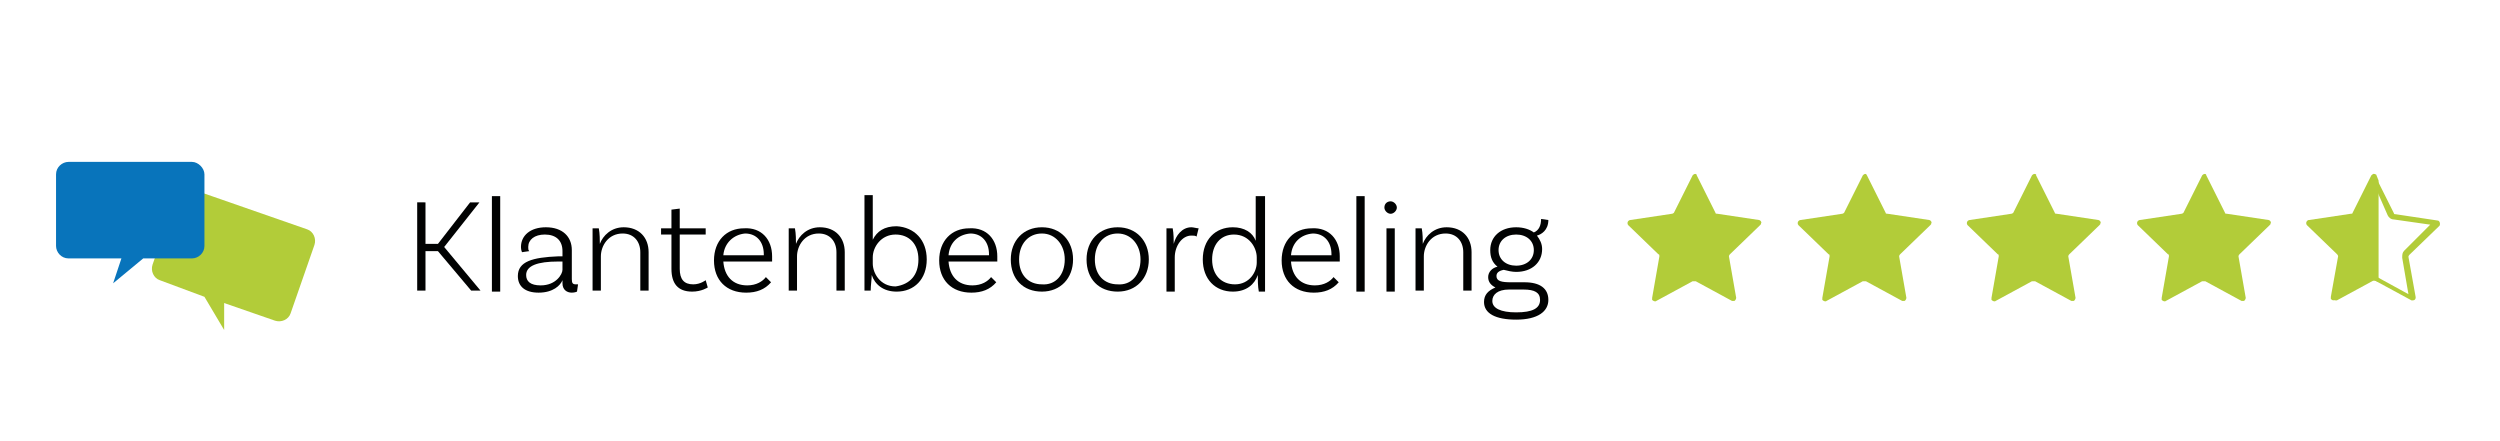 <?xml version="1.0" encoding="UTF-8"?> <!-- Generator: Adobe Illustrator 24.2.3, SVG Export Plug-In . SVG Version: 6.00 Build 0) --> <svg xmlns="http://www.w3.org/2000/svg" xmlns:xlink="http://www.w3.org/1999/xlink" version="1.1" id="Laag_1" x="0px" y="0px" viewBox="0 0 240.9 42.5" style="enable-background:new 0 0 240.9 42.5;" xml:space="preserve"> <style type="text/css"> .st0{fill:#B2CC39;} .st1{enable-background:new ;} .st2{fill:#010202;} .st3{fill:none;} .st4{fill:#0874BB;} </style> <path class="st0" d="M229.2,17.4l-0.2-0.5c0-0.1-0.1-0.1-0.1-0.1c-0.1-0.1-0.3,0-0.4,0.1l-1.8,3.6c0,0.1-0.1,0.1-0.2,0.1l-4,0.6 c-0.1,0-0.1,0-0.2,0.1c-0.1,0.1-0.1,0.3,0,0.4l2.9,2.8c0.1,0.1,0.1,0.2,0.1,0.2l-0.7,3.9c0,0.1,0,0.1,0,0.2c0.1,0.1,0.2,0.2,0.4,0.1 l3.5-1.9c0.1,0,0.2,0,0.3,0l0.4,0.2V17.4z"></path> <g class="st1"> <path class="st2" d="M42.2,24.2H41v3.8h-0.8v-8.5H41v4h1.2l3.1-4h0.9l-3.4,4.3l3.5,4.2h-0.9L42.2,24.2z"></path> <path class="st2" d="M47.4,18.9h0.8v9.2h-0.8V18.9z"></path> <path class="st2" d="M55.6,28.1c0,0-0.2,0.1-0.5,0.1c-0.5,0-0.9-0.3-0.9-0.9v-0.3h0c-0.2,0.5-0.9,1.2-2.3,1.2c-1.3,0-2-0.6-2-1.6 c0-1.4,1.4-1.8,3.9-1.9l0.4,0v-0.5c0-1-0.6-1.6-1.7-1.6c-1,0-1.6,0.5-1.6,1.2c0,0.2,0,0.3,0.1,0.4l-0.7,0.1c0,0-0.1-0.2-0.1-0.5 c0-1.1,0.9-1.9,2.4-1.9c1.6,0,2.5,0.9,2.5,2.2v2.8c0,0.4,0.1,0.5,0.4,0.5c0.1,0,0.2,0,0.2,0L55.6,28.1z M54.2,26v-0.8l-0.4,0 c-2,0-3.1,0.4-3.1,1.3c0,0.6,0.4,1,1.4,1C53.6,27.5,54.2,26.4,54.2,26z"></path> <path class="st2" d="M62.5,24.3v3.7h-0.8v-3.7c0-1-0.6-1.8-1.7-1.8c-1.4,0-2.1,1.2-2.1,2.2v3.3h-0.8V22l0.6,0 c0.1,0.5,0.1,1.2,0.1,1.5h0c0.3-0.8,1.1-1.6,2.3-1.6C61.6,21.9,62.5,22.9,62.5,24.3z"></path> <path class="st2" d="M68.2,27.7c0,0-0.6,0.4-1.5,0.4c-1.4,0-2-0.8-2-2.2v-3.3h-1V22h1v-1.8l0.8-0.1V22h2.5v0.6h-2.5v3.3 c0,1,0.4,1.5,1.3,1.5c0.7,0,1.2-0.4,1.2-0.4L68.2,27.7z"></path> <path class="st2" d="M74.4,24.7c0,0.3,0,0.5,0,0.5h-4.7c0.1,1.4,0.9,2.3,2.3,2.3c0.9,0,1.5-0.4,1.8-0.8l0.5,0.5 c-0.6,0.7-1.4,1-2.4,1c-1.9,0-3.1-1.2-3.1-3.1c0-1.9,1.2-3.1,2.9-3.1C73.4,21.9,74.4,23.1,74.4,24.7z M69.7,24.6h3.9v-0.1 c0-1.2-0.7-2-1.8-2C70.7,22.6,69.8,23.4,69.7,24.6z"></path> <path class="st2" d="M81.4,24.3v3.7h-0.8v-3.7c0-1-0.6-1.8-1.7-1.8c-1.4,0-2.1,1.2-2.1,2.2v3.3H76V22l0.6,0 c0.1,0.5,0.1,1.2,0.1,1.5h0c0.3-0.8,1.1-1.6,2.3-1.6C80.5,21.9,81.4,22.9,81.4,24.3z"></path> <path class="st2" d="M89.3,25c0,1.9-1.2,3.1-2.9,3.1c-1.3,0-2.1-0.7-2.4-1.6c0,0.4-0.1,1-0.1,1.5h-0.6v-9.2h0.8v4.3 c0.4-0.8,1.1-1.3,2.3-1.3C88.1,21.9,89.3,23.1,89.3,25z M88.5,25c0-1.5-0.9-2.4-2.2-2.4c-1.4,0-2.2,1.2-2.2,2.2v0.6 c0,0.9,0.7,2.2,2.2,2.2C87.7,27.4,88.5,26.5,88.5,25z"></path> <path class="st2" d="M96.1,24.7c0,0.3,0,0.5,0,0.5h-4.7c0.1,1.4,0.9,2.3,2.3,2.3c0.9,0,1.5-0.4,1.8-0.8l0.5,0.5 c-0.6,0.7-1.4,1-2.4,1c-1.9,0-3.1-1.2-3.1-3.1c0-1.9,1.2-3.1,2.9-3.1C95.1,21.9,96.1,23.1,96.1,24.7z M91.4,24.6h3.9v-0.1 c0-1.2-0.7-2-1.8-2C92.3,22.6,91.5,23.4,91.4,24.6z"></path> <path class="st2" d="M103.4,25c0,1.8-1.2,3.1-3,3.1c-1.8,0-3-1.2-3-3.1c0-1.8,1.2-3.1,3-3.1C102.2,21.9,103.4,23.2,103.4,25z M102.6,25c0-1.4-0.9-2.5-2.2-2.5c-1.3,0-2.2,1-2.2,2.5s0.9,2.4,2.2,2.4C101.7,27.5,102.6,26.5,102.6,25z"></path> <path class="st2" d="M110.7,25c0,1.8-1.2,3.1-3,3.1c-1.8,0-3-1.2-3-3.1c0-1.8,1.2-3.1,3-3.1C109.5,21.9,110.7,23.2,110.7,25z M109.9,25c0-1.4-0.9-2.5-2.2-2.5c-1.3,0-2.2,1-2.2,2.5s0.9,2.4,2.2,2.4C109,27.5,109.9,26.5,109.9,25z"></path> <path class="st2" d="M115.5,22l-0.2,0.8c-0.1-0.1-0.3-0.1-0.5-0.1c-0.9,0-1.6,1-1.6,2.1v3.3h-0.8V22l0.6,0c0.1,0.5,0.1,1.2,0.1,1.5 h0c0.2-0.8,0.8-1.6,1.7-1.6C115,21.9,115.3,22,115.5,22z"></path> <path class="st2" d="M121.9,18.9v9.2l-0.6,0c-0.1-0.5-0.1-1.2-0.1-1.6h0c-0.3,0.9-1.1,1.6-2.4,1.6c-1.7,0-2.9-1.2-2.9-3.1 c0-1.9,1.2-3.1,2.9-3.1c1.1,0,1.9,0.5,2.2,1.3v-4.3H121.9z M121.1,25.3v-0.5c0-0.9-0.7-2.2-2.2-2.2c-1.3,0-2.1,1-2.1,2.4 c0,1.5,0.9,2.4,2.2,2.4C120.4,27.4,121.1,26.2,121.1,25.3z"></path> <path class="st2" d="M129.1,24.7c0,0.3,0,0.5,0,0.5h-4.7c0.1,1.4,0.9,2.3,2.3,2.3c0.9,0,1.5-0.4,1.8-0.8l0.5,0.5 c-0.6,0.7-1.4,1-2.4,1c-1.9,0-3.1-1.2-3.1-3.1c0-1.9,1.2-3.1,2.9-3.1C128.1,21.9,129.1,23.1,129.1,24.7z M124.4,24.6h3.9v-0.1 c0-1.2-0.7-2-1.8-2C125.3,22.6,124.5,23.4,124.4,24.6z"></path> <path class="st2" d="M130.7,18.9h0.8v9.2h-0.8V18.9z"></path> <path class="st2" d="M134,20.6c-0.3,0-0.6-0.3-0.6-0.6c0-0.4,0.3-0.6,0.6-0.6s0.6,0.3,0.6,0.6C134.6,20.3,134.3,20.6,134,20.6z M133.6,22l0.8,0v6.1h-0.8V22z"></path> <path class="st2" d="M141.8,24.3v3.7H141v-3.7c0-1-0.6-1.8-1.7-1.8c-1.4,0-2.1,1.2-2.1,2.2v3.3h-0.8V22l0.6,0 c0.1,0.5,0.1,1.2,0.1,1.5h0c0.3-0.8,1.1-1.6,2.3-1.6C140.9,21.9,141.8,22.9,141.8,24.3z"></path> <path class="st2" d="M149.2,28.9c0,1.1-1,1.9-3.1,1.9c-2,0-3.1-0.6-3.1-1.7c0-0.7,0.4-1.1,1.1-1.4c-0.4-0.2-0.7-0.5-0.7-1 c0-0.5,0.4-0.9,0.9-1c-0.5-0.4-0.7-0.9-0.7-1.6c0-1.3,1-2.2,2.5-2.2c0.7,0,1.3,0.2,1.7,0.5c0.5-0.2,0.7-0.7,0.7-1.3l0.7,0.1 c0,1-0.7,1.4-1.1,1.5c0.3,0.4,0.5,0.8,0.5,1.3c0,1.3-1,2.2-2.5,2.2c-0.4,0-0.8-0.1-1.2-0.2c-0.5,0.1-0.7,0.3-0.7,0.6 c0,0.5,0.5,0.6,1.4,0.6h1.3C148.4,27.2,149.2,27.8,149.2,28.9z M148.4,28.9c0-0.7-0.5-1-1.6-1h-1.4c-1.1,0-1.6,0.5-1.6,1.1 c0,0.7,0.8,1.1,2.3,1.1C147.7,30.1,148.4,29.7,148.4,28.9z M144.4,24.1c0,0.9,0.7,1.5,1.7,1.5c1,0,1.7-0.6,1.7-1.5 s-0.7-1.5-1.7-1.5C145.1,22.6,144.4,23.2,144.4,24.1z"></path> </g> <path id="Path_1273" class="st0" d="M163.5,16.9l1.8,3.6c0,0.1,0.1,0.1,0.2,0.1l4,0.6c0.1,0,0.3,0.2,0.2,0.3c0,0.1,0,0.1-0.1,0.2 l-2.9,2.8c-0.1,0.1-0.1,0.2-0.1,0.2l0.7,4c0,0.1-0.1,0.3-0.2,0.3c-0.1,0-0.1,0-0.2,0l-3.5-1.9c-0.1,0-0.2,0-0.3,0l-3.5,1.9 c-0.1,0.1-0.3,0-0.4-0.1c0-0.1,0-0.1,0-0.2l0.7-4c0-0.1,0-0.2-0.1-0.2l-2.9-2.8c-0.1-0.1-0.1-0.3,0-0.4c0,0,0.1-0.1,0.2-0.1l4-0.6 c0.1,0,0.2-0.1,0.2-0.1l1.8-3.6c0.1-0.1,0.2-0.2,0.4-0.1C163.4,16.8,163.5,16.8,163.5,16.9z"></path> <path id="Path_1274" class="st0" d="M179.9,16.9l1.8,3.6c0,0.1,0.1,0.1,0.2,0.1l4,0.6c0.1,0,0.3,0.2,0.2,0.3c0,0.1,0,0.1-0.1,0.2 l-2.9,2.8c-0.1,0.1-0.1,0.2-0.1,0.2l0.7,4c0,0.1-0.1,0.3-0.2,0.3c-0.1,0-0.1,0-0.2,0l-3.5-1.9c-0.1,0-0.2,0-0.3,0l-3.5,1.9 c-0.1,0.1-0.3,0-0.4-0.1c0-0.1,0-0.1,0-0.2l0.7-4c0-0.1,0-0.2-0.1-0.2l-2.9-2.8c-0.1-0.1-0.1-0.3,0-0.4c0,0,0.1-0.1,0.2-0.1l4-0.6 c0.1,0,0.2-0.1,0.2-0.1l1.8-3.6c0.1-0.1,0.2-0.2,0.4-0.1C179.8,16.8,179.8,16.8,179.9,16.9z"></path> <path id="Path_1275" class="st0" d="M196.2,16.9l1.8,3.6c0,0.1,0.1,0.1,0.2,0.1l4,0.6c0.1,0,0.3,0.2,0.2,0.3c0,0.1,0,0.1-0.1,0.2 l-2.9,2.8c-0.1,0.1-0.1,0.2-0.1,0.2l0.7,4c0,0.1-0.1,0.3-0.2,0.3c-0.1,0-0.1,0-0.2,0l-3.5-1.9c-0.1,0-0.2,0-0.3,0l-3.5,1.9 c-0.1,0.1-0.3,0-0.4-0.1c0-0.1,0-0.1,0-0.2l0.7-4c0-0.1,0-0.2-0.1-0.2l-2.9-2.8c-0.1-0.1-0.1-0.3,0-0.4c0,0,0.1-0.1,0.2-0.1l4-0.6 c0.1,0,0.2-0.1,0.2-0.1l1.8-3.6c0.1-0.1,0.2-0.2,0.4-0.1C196.2,16.8,196.2,16.8,196.2,16.9z"></path> <path id="Path_1276" class="st0" d="M212.6,16.9l1.8,3.6c0,0.1,0.1,0.1,0.2,0.1l4,0.6c0.1,0,0.3,0.2,0.2,0.3c0,0.1,0,0.1-0.1,0.2 l-2.9,2.8c-0.1,0.1-0.1,0.2-0.1,0.2l0.7,4c0,0.1-0.1,0.3-0.2,0.3c-0.1,0-0.1,0-0.2,0l-3.5-1.9c-0.1,0-0.2,0-0.3,0l-3.5,1.9 c-0.1,0.1-0.3,0-0.4-0.1c0-0.1,0-0.1,0-0.2l0.7-4c0-0.1,0-0.2-0.1-0.2l-2.9-2.8c-0.1-0.1-0.1-0.3,0-0.4c0,0,0.1-0.1,0.2-0.1l4-0.6 c0.1,0,0.2-0.1,0.2-0.1l1.8-3.6c0.1-0.1,0.2-0.2,0.4-0.1C212.5,16.8,212.6,16.8,212.6,16.9z"></path> <g id="Path_1277" transform="translate(-147.123 -47.652)"> <path class="st3" d="M376.1,64.6l1.8,3.6c0,0.1,0.1,0.1,0.2,0.1l4,0.6c0.1,0,0.3,0.2,0.2,0.3c0,0.1,0,0.1-0.1,0.2l-2.9,2.8 c-0.1,0.1-0.1,0.2-0.1,0.2l0.7,4c0,0.1-0.1,0.3-0.2,0.3c-0.1,0-0.1,0-0.2,0l-3.5-1.9c-0.1,0-0.2,0-0.3,0l-3.5,1.9 c-0.1,0.1-0.3,0-0.4-0.1c0-0.1,0-0.1,0-0.2l0.7-4c0-0.1,0-0.2-0.1-0.2l-2.9-2.8c-0.1-0.1-0.1-0.3,0-0.4c0,0,0.1-0.1,0.2-0.1l4-0.6 c0.1,0,0.2-0.1,0.2-0.1l1.8-3.6c0.1-0.1,0.2-0.2,0.4-0.1C376,64.4,376.1,64.5,376.1,64.6z"></path> <path class="st0" d="M375.8,65.2l-1.6,3.2c-0.1,0.2-0.3,0.4-0.6,0.4l-3.5,0.5l2.5,2.5c0.2,0.2,0.3,0.4,0.2,0.7l-0.6,3.5l3.1-1.7 c0.1-0.1,0.2-0.1,0.4-0.1c0.1,0,0.2,0,0.4,0.1l3.1,1.7l-0.6-3.5c0-0.3,0-0.5,0.2-0.7l2.5-2.5l-3.5-0.5c-0.3,0-0.5-0.2-0.6-0.4 L375.8,65.2 M375.8,64.4c0.1,0,0.2,0.1,0.2,0.2l1.8,3.6c0,0.1,0.1,0.1,0.2,0.1l4,0.6c0.2,0,0.3,0.3,0.2,0.5l-2.9,2.8 c-0.1,0.1-0.1,0.2-0.1,0.2l0.7,3.9c0,0.2-0.1,0.3-0.3,0.3c0,0-0.1,0-0.1,0l-3.5-1.9c0,0-0.1,0-0.1,0s-0.1,0-0.1,0l-3.5,1.9 c0,0-0.1,0-0.1,0c-0.2,0-0.3-0.1-0.3-0.3l0.7-3.9c0-0.1,0-0.2-0.1-0.2l-2.9-2.8c-0.2-0.2-0.1-0.4,0.2-0.5l4-0.6 c0.1,0,0.2-0.1,0.2-0.1l1.8-3.6C375.7,64.5,375.8,64.4,375.8,64.4z"></path> </g> <path class="st0" d="M18.4,18.2l11.2,3.9c0.6,0.2,0.9,0.9,0.7,1.5l-2.3,6.6c-0.2,0.6-0.9,0.9-1.5,0.7l-4.9-1.7l0,2.6l-1.9-3.2 L15.4,27c-0.6-0.2-0.9-0.9-0.7-1.5l2.3-6.6C17.1,18.3,17.8,18,18.4,18.2z"></path> <path class="st4" d="M18.5,15.6H6.6c-0.6,0-1.2,0.5-1.2,1.2v6.9c0,0.6,0.5,1.2,1.2,1.2h5.1l-0.8,2.4l2.9-2.4h4.7 c0.6,0,1.2-0.5,1.2-1.2v-6.9C19.7,16.2,19.1,15.6,18.5,15.6z"></path> </svg> 